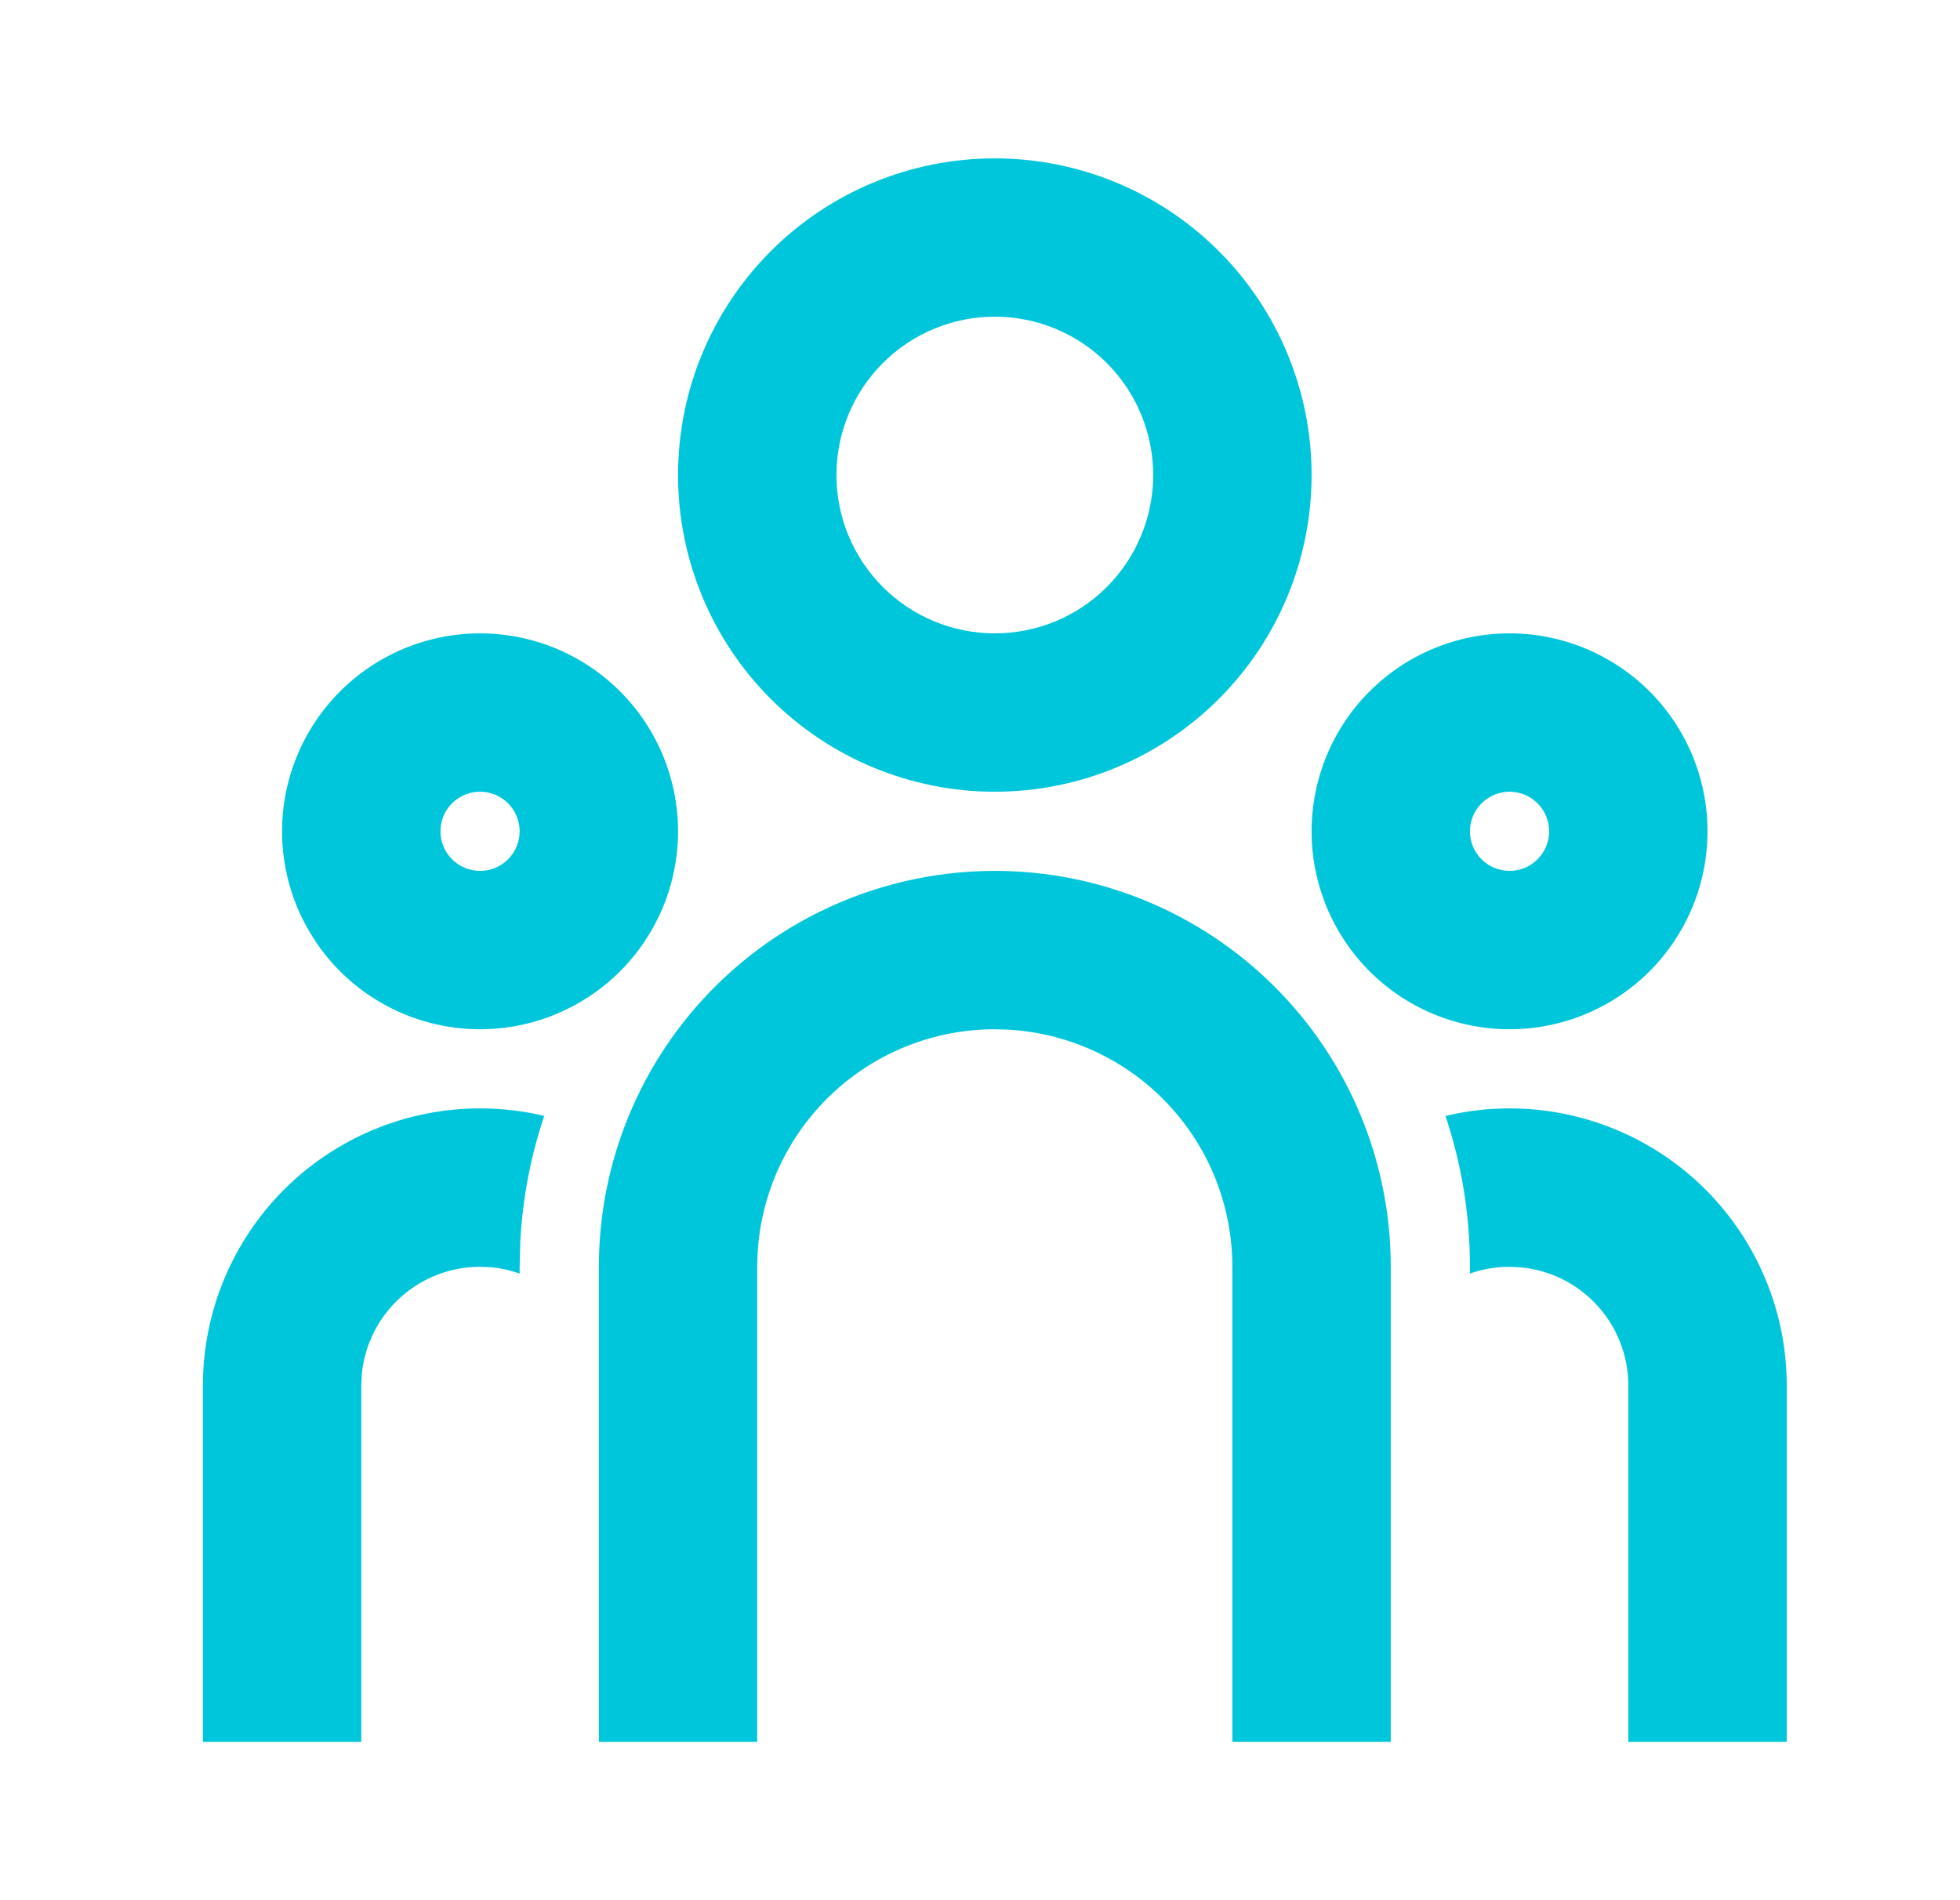 <svg width="33" height="32" viewBox="0 0 33 32" fill="none" xmlns="http://www.w3.org/2000/svg">
<path d="M16.749 14.666C18.517 14.666 20.213 15.369 21.463 16.619C22.714 17.869 23.416 19.565 23.416 21.333V29.333H20.749V21.333C20.749 20.313 20.36 19.331 19.66 18.589C18.96 17.846 18.003 17.4 16.984 17.34L16.749 17.333C15.729 17.333 14.747 17.723 14.005 18.423C13.263 19.123 12.816 20.08 12.756 21.099L12.749 21.333V29.333H10.083V21.333C10.083 19.565 10.785 17.869 12.035 16.619C13.286 15.369 14.981 14.666 16.749 14.666ZM8.083 18.666C8.455 18.666 8.816 18.71 9.163 18.792C8.935 19.471 8.8 20.177 8.761 20.892L8.749 21.333V21.448C8.596 21.393 8.437 21.357 8.275 21.341L8.083 21.333C7.586 21.333 7.106 21.518 6.738 21.853C6.37 22.187 6.14 22.646 6.092 23.141L6.083 23.333V29.333H3.416V23.333C3.416 22.096 3.908 20.909 4.783 20.033C5.658 19.158 6.845 18.666 8.083 18.666ZM25.416 18.666C26.654 18.666 27.841 19.158 28.716 20.033C29.591 20.909 30.083 22.096 30.083 23.333V29.333H27.416V23.333C27.416 22.836 27.231 22.357 26.896 21.989C26.562 21.621 26.103 21.39 25.608 21.343L25.416 21.333C25.183 21.333 24.959 21.373 24.749 21.447V21.333C24.749 20.445 24.605 19.592 24.337 18.794C24.683 18.71 25.044 18.666 25.416 18.666ZM8.083 10.666C8.967 10.666 9.815 11.018 10.44 11.643C11.065 12.268 11.416 13.116 11.416 14C11.416 14.884 11.065 15.732 10.44 16.357C9.815 16.982 8.967 17.333 8.083 17.333C7.199 17.333 6.351 16.982 5.726 16.357C5.101 15.732 4.749 14.884 4.749 14C4.749 13.116 5.101 12.268 5.726 11.643C6.351 11.018 7.199 10.666 8.083 10.666ZM25.416 10.666C26.3 10.666 27.148 11.018 27.773 11.643C28.398 12.268 28.749 13.116 28.749 14C28.749 14.884 28.398 15.732 27.773 16.357C27.148 16.982 26.3 17.333 25.416 17.333C24.532 17.333 23.684 16.982 23.059 16.357C22.434 15.732 22.083 14.884 22.083 14C22.083 13.116 22.434 12.268 23.059 11.643C23.684 11.018 24.532 10.666 25.416 10.666ZM8.083 13.333C7.906 13.333 7.736 13.403 7.611 13.528C7.486 13.653 7.416 13.823 7.416 14C7.416 14.177 7.486 14.346 7.611 14.471C7.736 14.596 7.906 14.666 8.083 14.666C8.259 14.666 8.429 14.596 8.554 14.471C8.679 14.346 8.749 14.177 8.749 14C8.749 13.823 8.679 13.653 8.554 13.528C8.429 13.403 8.259 13.333 8.083 13.333ZM25.416 13.333C25.239 13.333 25.07 13.403 24.945 13.528C24.82 13.653 24.749 13.823 24.749 14C24.749 14.177 24.82 14.346 24.945 14.471C25.07 14.596 25.239 14.666 25.416 14.666C25.593 14.666 25.762 14.596 25.887 14.471C26.012 14.346 26.083 14.177 26.083 14C26.083 13.823 26.012 13.653 25.887 13.528C25.762 13.403 25.593 13.333 25.416 13.333ZM16.749 2.667C18.164 2.667 19.52 3.228 20.521 4.229C21.521 5.229 22.083 6.585 22.083 8C22.083 9.414 21.521 10.771 20.521 11.771C19.52 12.771 18.164 13.333 16.749 13.333C15.335 13.333 13.978 12.771 12.978 11.771C11.978 10.771 11.416 9.414 11.416 8C11.416 6.585 11.978 5.229 12.978 4.229C13.978 3.228 15.335 2.667 16.749 2.667ZM16.749 5.333C16.042 5.333 15.364 5.614 14.864 6.114C14.364 6.614 14.083 7.293 14.083 8C14.083 8.707 14.364 9.385 14.864 9.885C15.364 10.386 16.042 10.666 16.749 10.666C17.457 10.666 18.135 10.386 18.635 9.885C19.135 9.385 19.416 8.707 19.416 8C19.416 7.293 19.135 6.614 18.635 6.114C18.135 5.614 17.457 5.333 16.749 5.333Z" fill="#00C6DC"/>
</svg>
